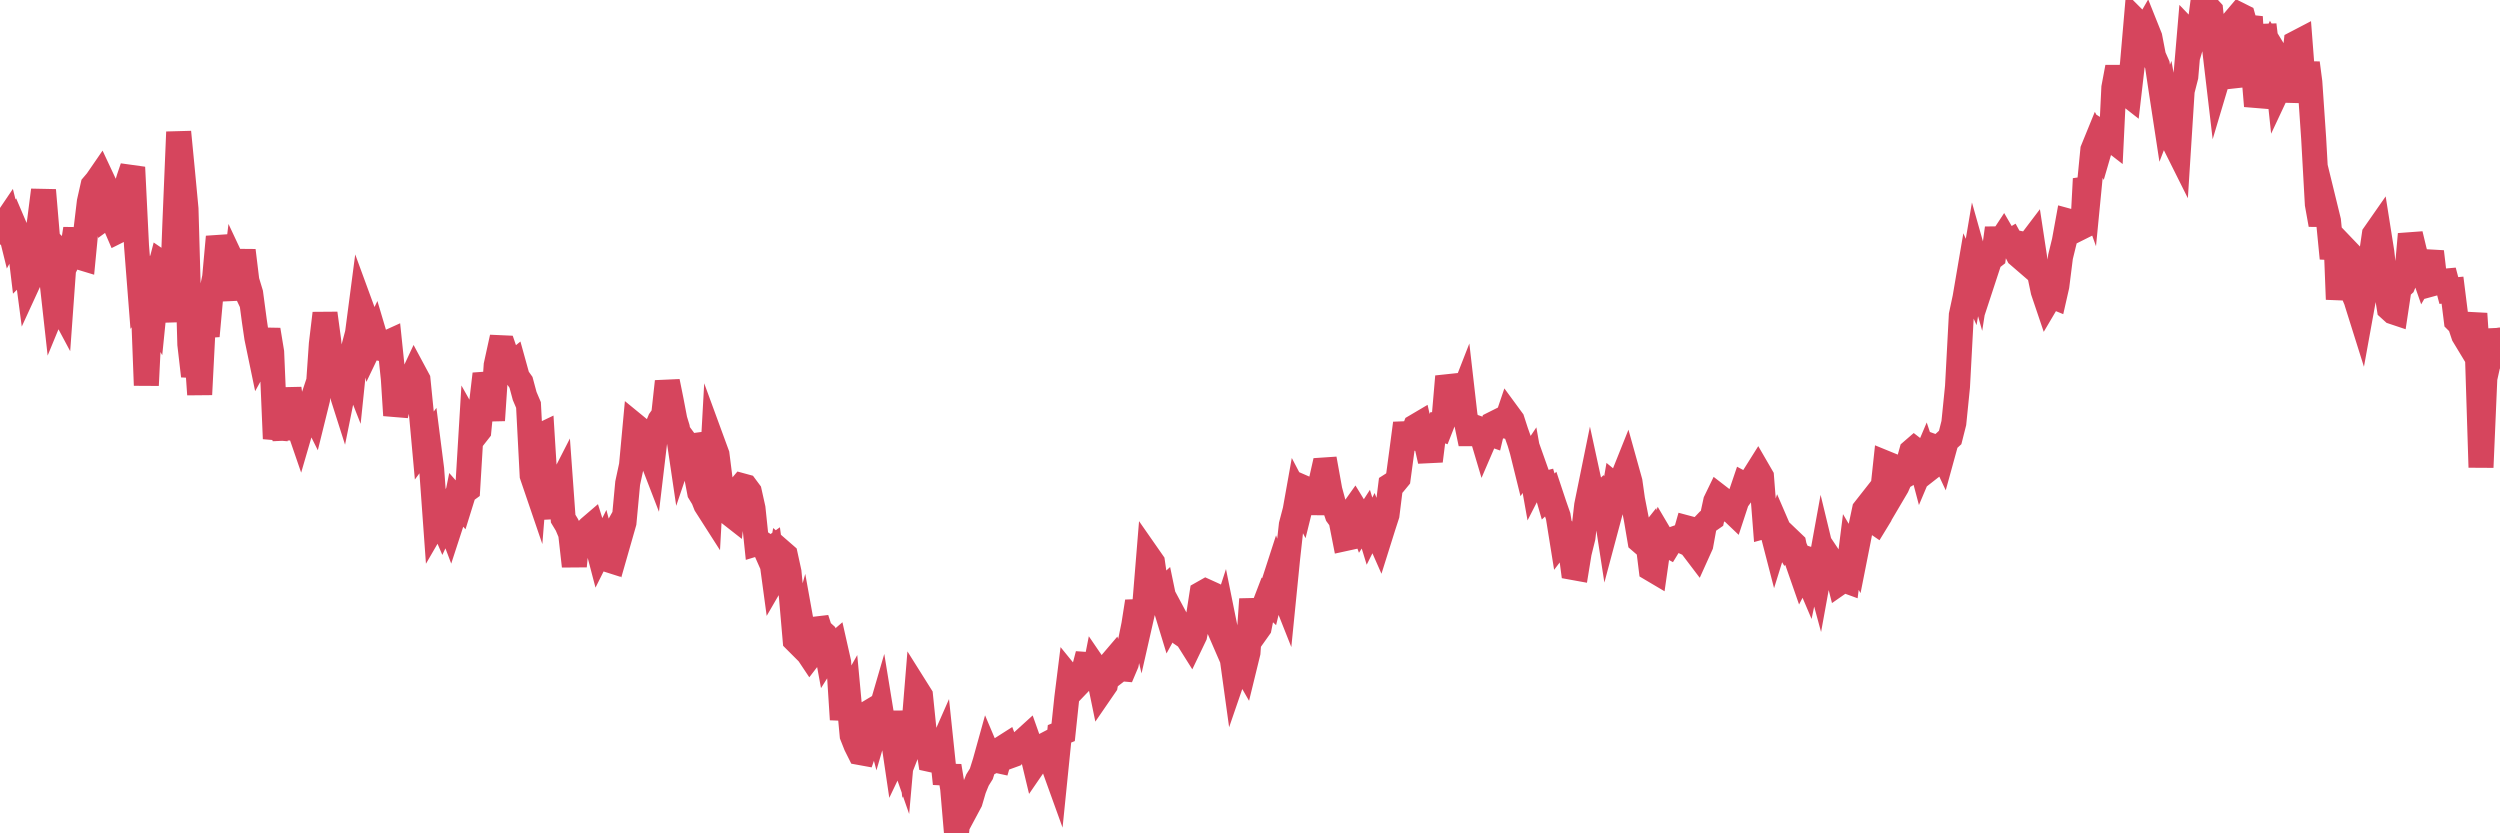 <?xml version="1.0"?><svg width="150px" height="50px" xmlns="http://www.w3.org/2000/svg" xmlns:xlink="http://www.w3.org/1999/xlink"> <polyline fill="none" stroke="#d6455d" stroke-width="1.5px" stroke-linecap="round" stroke-miterlimit="5" points="0.00,13.93 0.22,13.49 0.45,13.15 0.67,14.04 0.89,13.63 1.12,14.17 1.34,16.00 1.56,15.78 1.71,16.92 1.94,16.42 2.16,14.70 2.38,13.22 2.61,11.41 2.83,14.01 3.05,16.27 3.28,18.34 3.42,18.00 3.65,18.43 3.87,15.38 4.09,15.60 4.32,15.14 4.54,13.73 4.76,15.43 4.99,15.50 5.14,13.95 5.36,12.11 5.58,11.13 5.81,10.86 6.03,10.54 6.25,11.01 6.48,12.92 6.70,12.76 6.85,13.35 7.07,13.86 7.29,13.75 7.52,11.42 7.74,10.69 7.96,10.04 8.19,14.73 8.41,17.55 8.56,17.33 8.78,23.12 9.01,18.44 9.23,18.84 9.45,16.66 9.68,15.77 9.90,15.92 10.12,17.75 10.27,19.30 10.49,13.47 10.72,7.92 10.94,10.19 11.16,12.53 11.39,20.66 11.61,22.56 11.83,21.51 11.98,23.67 12.21,19.18 12.43,20.16 12.65,17.74 12.88,16.63 13.10,14.21 13.32,15.17 13.55,15.54 13.70,16.92 13.92,17.94 14.14,16.12 14.37,16.61 14.59,15.03 14.81,16.84 15.04,17.60 15.26,19.25 15.41,20.27 15.63,21.33 15.85,20.93 16.08,19.79 16.30,21.13 16.52,26.32 16.75,25.24 16.90,25.70 17.12,25.69 17.34,23.31 17.57,24.98 17.79,25.24 18.01,25.88 18.24,25.09 18.46,24.87 18.61,24.42 18.83,24.86 19.05,23.97 19.28,20.64 19.50,18.80 19.72,20.43 19.95,22.82 20.17,22.87 20.32,23.01 20.54,23.70 20.77,22.56 20.99,21.73 21.21,22.29 21.44,20.07 21.66,18.39 21.88,18.99 22.03,19.51 22.26,20.60 22.48,20.14 22.70,20.88 22.93,20.93 23.15,20.61 23.37,20.51 23.60,22.73 23.74,24.92 23.97,23.93 24.19,23.65 24.41,22.86 24.64,22.84 24.86,22.37 25.08,22.78 25.31,25.08 25.46,26.73 25.68,26.43 25.90,28.15 26.13,31.34 26.35,30.96 26.57,31.47 26.80,30.98 27.02,31.56 27.17,31.10 27.39,30.01 27.61,30.26 27.84,29.52 28.06,29.36 28.28,25.72 28.51,26.13 28.73,25.85 28.88,24.31 29.10,22.44 29.33,23.30 29.55,25.22 29.77,21.91 30.00,20.86 30.22,20.87 30.44,21.51 30.59,21.98 30.81,21.80 31.04,22.63 31.26,22.94 31.48,23.76 31.71,24.30 31.93,28.53 32.08,28.97 32.30,26.20 32.53,26.09 32.75,29.63 32.97,30.11 33.20,31.01 33.42,29.47 33.64,29.04 33.79,31.12 34.02,31.50 34.24,32.02 34.46,33.97 34.69,31.60 34.91,32.96 35.13,31.92 35.36,31.68 35.50,31.56 35.73,32.30 35.95,33.14 36.17,32.70 36.40,33.56 36.62,33.63 36.84,32.08 37.07,31.67 37.22,32.12 37.44,31.35 37.66,28.99 37.89,27.92 38.11,25.54 38.33,25.72 38.56,26.43 38.78,27.06 38.93,27.05 39.15,27.62 39.37,25.77 39.60,25.21 39.82,24.90 40.04,22.89 40.27,24.03 40.49,25.18 40.64,25.67 40.86,27.16 41.09,26.48 41.31,26.78 41.53,26.75 41.76,28.40 41.98,29.55 42.20,29.91 42.35,30.29 42.58,30.65 42.80,26.67 43.02,27.27 43.25,29.09 43.47,30.48 43.69,30.74 43.92,30.92 44.06,29.69 44.29,29.40 44.51,29.14 44.73,29.20 44.96,29.51 45.18,30.50 45.40,32.61 45.63,32.54 45.78,32.64 46.00,33.14 46.22,32.98 46.45,34.68 46.67,34.30 46.89,33.11 47.12,33.31 47.34,34.32 47.49,35.87 47.71,38.41 47.93,38.63 48.16,37.80 48.38,39.02 48.60,39.35 48.83,39.05 48.98,37.13 49.20,37.81 49.42,38.01 49.65,39.26 49.87,38.91 50.09,38.72 50.32,39.74 50.54,43.17 50.69,42.15 50.91,41.76 51.13,44.13 51.36,44.71 51.58,45.15 51.80,45.19 52.03,44.52 52.25,42.68 52.40,42.59 52.62,43.42 52.85,42.63 53.07,43.98 53.29,43.91 53.52,43.84 53.74,45.33 53.96,44.87 54.11,45.30 54.34,42.70 54.56,44.76 54.78,44.20 55.01,41.39 55.23,41.74 55.45,43.89 55.68,44.67 55.82,45.57 56.05,45.62 56.27,45.33 56.49,44.83 56.72,47.02 56.94,45.96 57.16,47.31 57.39,50.00 57.54,48.47 57.76,48.28 57.98,48.52 58.21,48.09 58.43,47.34 58.65,46.80 58.88,46.43 59.10,45.73 59.25,45.19 59.47,45.71 59.69,45.60 59.92,45.65 60.14,44.89 60.36,44.75 60.59,45.36 60.81,45.28 60.96,45.11 61.18,44.84 61.41,44.44 61.63,44.24 61.85,44.86 62.08,45.82 62.30,45.50 62.52,45.23 62.67,44.72 62.90,44.60 63.12,45.69 63.34,46.30 63.57,44.03 63.79,43.94 64.01,41.86 64.16,40.66 64.38,40.93 64.61,41.13 64.83,40.90 65.05,40.14 65.28,39.26 65.50,41.20 65.72,40.08 65.87,40.30 66.10,41.42 66.32,41.10 66.54,39.94 66.77,39.67 66.99,40.29 67.21,40.12 67.44,40.14 67.58,39.81 67.81,38.57 68.03,37.49 68.25,36.09 68.48,37.07 68.70,36.10 68.92,33.41 69.15,33.74 69.30,34.78 69.52,35.66 69.74,35.46 69.97,36.57 70.19,37.29 70.41,36.89 70.64,37.32 70.86,37.59 71.01,38.11 71.23,38.26 71.45,38.61 71.68,38.13 71.90,37.03 72.12,35.61 72.35,35.48 72.57,35.58 72.72,36.49 72.94,37.25 73.17,37.78 73.39,37.10 73.61,38.19 73.84,38.83 74.06,40.42 74.28,39.78 74.43,39.65 74.66,40.05 74.88,39.15 75.10,35.95 75.33,37.97 75.55,37.66 75.77,36.56 76.00,35.96 76.14,36.09 76.37,35.15 76.59,34.47 76.81,35.10 77.04,35.68 77.26,33.48 77.48,31.49 77.71,30.61 77.86,29.77 78.08,30.19 78.30,29.30 78.53,29.40 78.75,30.79 78.97,29.51 79.20,29.18 79.42,28.20 79.57,28.19 79.79,29.41 80.01,30.22 80.24,30.90 80.46,31.20 80.68,32.32 80.91,32.27 81.06,30.80 81.28,30.49 81.50,30.85 81.73,31.49 81.95,31.15 82.17,31.87 82.40,31.41 82.62,31.96 82.77,32.30 82.99,31.60 83.22,30.89 83.44,29.12 83.66,28.98 83.89,28.70 84.11,27.07 84.33,25.40 84.48,26.10 84.70,26.18 84.93,25.59 85.15,25.46 85.37,26.43 85.60,26.68 85.82,27.66 86.04,25.90 86.19,25.63 86.42,25.71 86.64,25.15 86.86,22.59 87.09,23.34 87.31,23.79 87.53,24.29 87.76,23.70 87.90,24.92 88.13,26.02 88.35,26.02 88.57,25.66 88.80,25.74 89.02,26.48 89.24,25.97 89.47,26.05 89.62,25.42 89.84,25.31 90.06,25.52 90.29,25.56 90.51,24.91 90.73,25.21 90.96,25.92 91.18,26.54 91.33,27.05 91.55,27.94 91.77,27.61 92.00,28.90 92.22,28.47 92.44,29.09 92.67,29.03 92.89,29.79 93.04,29.65 93.26,30.31 93.49,30.97 93.71,32.34 93.93,32.05 94.16,32.40 94.38,34.05 94.60,34.09 94.75,33.17 94.98,32.24 95.20,30.32 95.42,29.24 95.65,30.30 95.87,29.87 96.09,29.66 96.24,29.88 96.46,31.31 96.69,30.45 96.91,29.17 97.13,29.35 97.36,28.67 97.58,28.12 97.80,28.91 97.95,29.97 98.18,31.15 98.40,32.45 98.62,32.64 98.85,32.35 99.07,34.13 99.29,34.26 99.52,32.65 99.66,32.22 99.89,32.61 100.11,32.73 100.33,32.37 100.56,32.29 100.78,32.39 101.00,32.49 101.23,31.68 101.38,31.72 101.60,32.92 101.82,33.21 102.05,32.70 102.27,31.49 102.49,31.26 102.72,31.10 102.94,30.08 103.09,29.77 103.31,29.94 103.54,30.54 103.76,30.52 103.98,30.73 104.21,30.03 104.43,29.73 104.65,29.08 104.80,29.16 105.02,29.00 105.25,28.57 105.47,28.22 105.69,28.60 105.92,31.56 106.14,31.50 106.36,31.97 106.51,32.55 106.74,31.81 106.96,32.32 107.18,32.69 107.41,32.43 107.63,32.64 107.85,33.72 108.08,34.38 108.22,34.11 108.45,34.65 108.67,33.60 108.89,33.67 109.12,34.52 109.34,33.31 109.56,34.22 109.79,34.36 109.94,33.75 110.16,34.08 110.38,34.95 110.61,34.79 110.83,34.87 111.05,33.12 111.28,33.51 111.50,32.40 111.65,31.62 111.87,30.58 112.09,30.30 112.32,31.20 112.54,31.35 112.76,30.99 112.99,29.19 113.14,27.79 113.36,27.88 113.58,29.58 113.81,29.19 114.03,28.69 114.25,28.56 114.48,27.87 114.70,27.08 114.85,26.95 115.07,27.12 115.30,27.99 115.52,27.47 115.74,28.13 115.97,27.95 116.19,26.86 116.41,26.94 116.56,27.26 116.78,26.46 117.01,26.25 117.23,25.38 117.45,23.20 117.68,18.90 117.90,17.87 118.12,16.58 118.27,16.92 118.50,15.56 118.72,16.34 118.94,14.93 119.17,16.23 119.39,15.56 119.61,15.39 119.84,13.69 119.98,14.56 120.21,14.21 120.43,14.59 120.65,14.46 120.88,14.88 121.10,15.31 121.32,15.50 121.55,14.68 121.70,14.71 121.92,14.42 122.14,15.87 122.37,16.42 122.59,17.47 122.81,18.12 123.04,17.73 123.26,17.82 123.41,17.16 123.63,15.41 123.86,14.47 124.08,13.26 124.30,13.32 124.53,13.80 124.75,13.69 124.97,13.58 125.12,10.73 125.34,11.35 125.57,8.99 125.79,8.45 126.01,8.85 126.24,8.06 126.46,8.20 126.68,8.37 126.83,5.26 127.06,4.03 127.28,5.22 127.50,5.53 127.73,5.71 127.95,3.81 128.17,1.26 128.32,1.41 128.54,2.08 128.77,1.68 128.99,2.23 129.21,3.37 129.44,3.89 129.66,5.36 129.88,6.80 130.03,6.41 130.26,7.66 130.48,8.63 130.70,9.07 130.93,5.45 131.15,4.59 131.37,2.01 131.60,2.25 131.75,1.74 131.97,1.70 132.19,0.00 132.41,0.38 132.64,0.63 132.86,2.79 133.08,4.66 133.31,3.89 133.46,4.40 133.68,4.42 133.90,5.20 134.13,1.15 134.35,0.89 134.57,1.00 134.80,1.82 135.02,1.01 135.17,3.73 135.39,6.36 135.62,5.45 135.84,1.49 136.06,3.34 136.29,2.84 136.51,3.20 136.73,5.27 136.88,4.95 137.10,3.70 137.33,6.08 137.55,4.62 137.77,2.58 138.00,2.46 138.22,5.32 138.44,3.78 138.59,4.93 138.82,8.31 139.04,12.25 139.26,13.48 139.49,12.35 139.71,13.25 139.93,15.50 140.16,14.36 140.30,17.96 140.53,16.03 140.75,16.55 140.97,15.22 141.20,15.46 141.42,18.18 141.64,18.88 141.87,17.61 142.02,17.40 142.24,15.58 142.46,14.07 142.69,13.74 142.91,15.13 143.13,17.06 143.36,18.51 143.58,18.71 143.73,18.76 143.95,17.30 144.18,17.09 144.40,16.55 144.62,14.05 144.85,15.01 145.07,15.83 145.22,15.84 145.44,16.47 145.66,16.09 145.89,15.10 146.11,16.98 146.33,16.92 146.56,16.88 146.78,16.86 146.93,17.43 147.15,17.41 147.38,19.24 147.60,19.46 147.82,20.12 148.05,20.50 148.27,20.08 148.49,18.82 148.64,21.07 148.86,28.04 149.09,22.70 149.31,21.71 149.53,19.81 149.76,20.89 150.00,20.40 "/></svg>